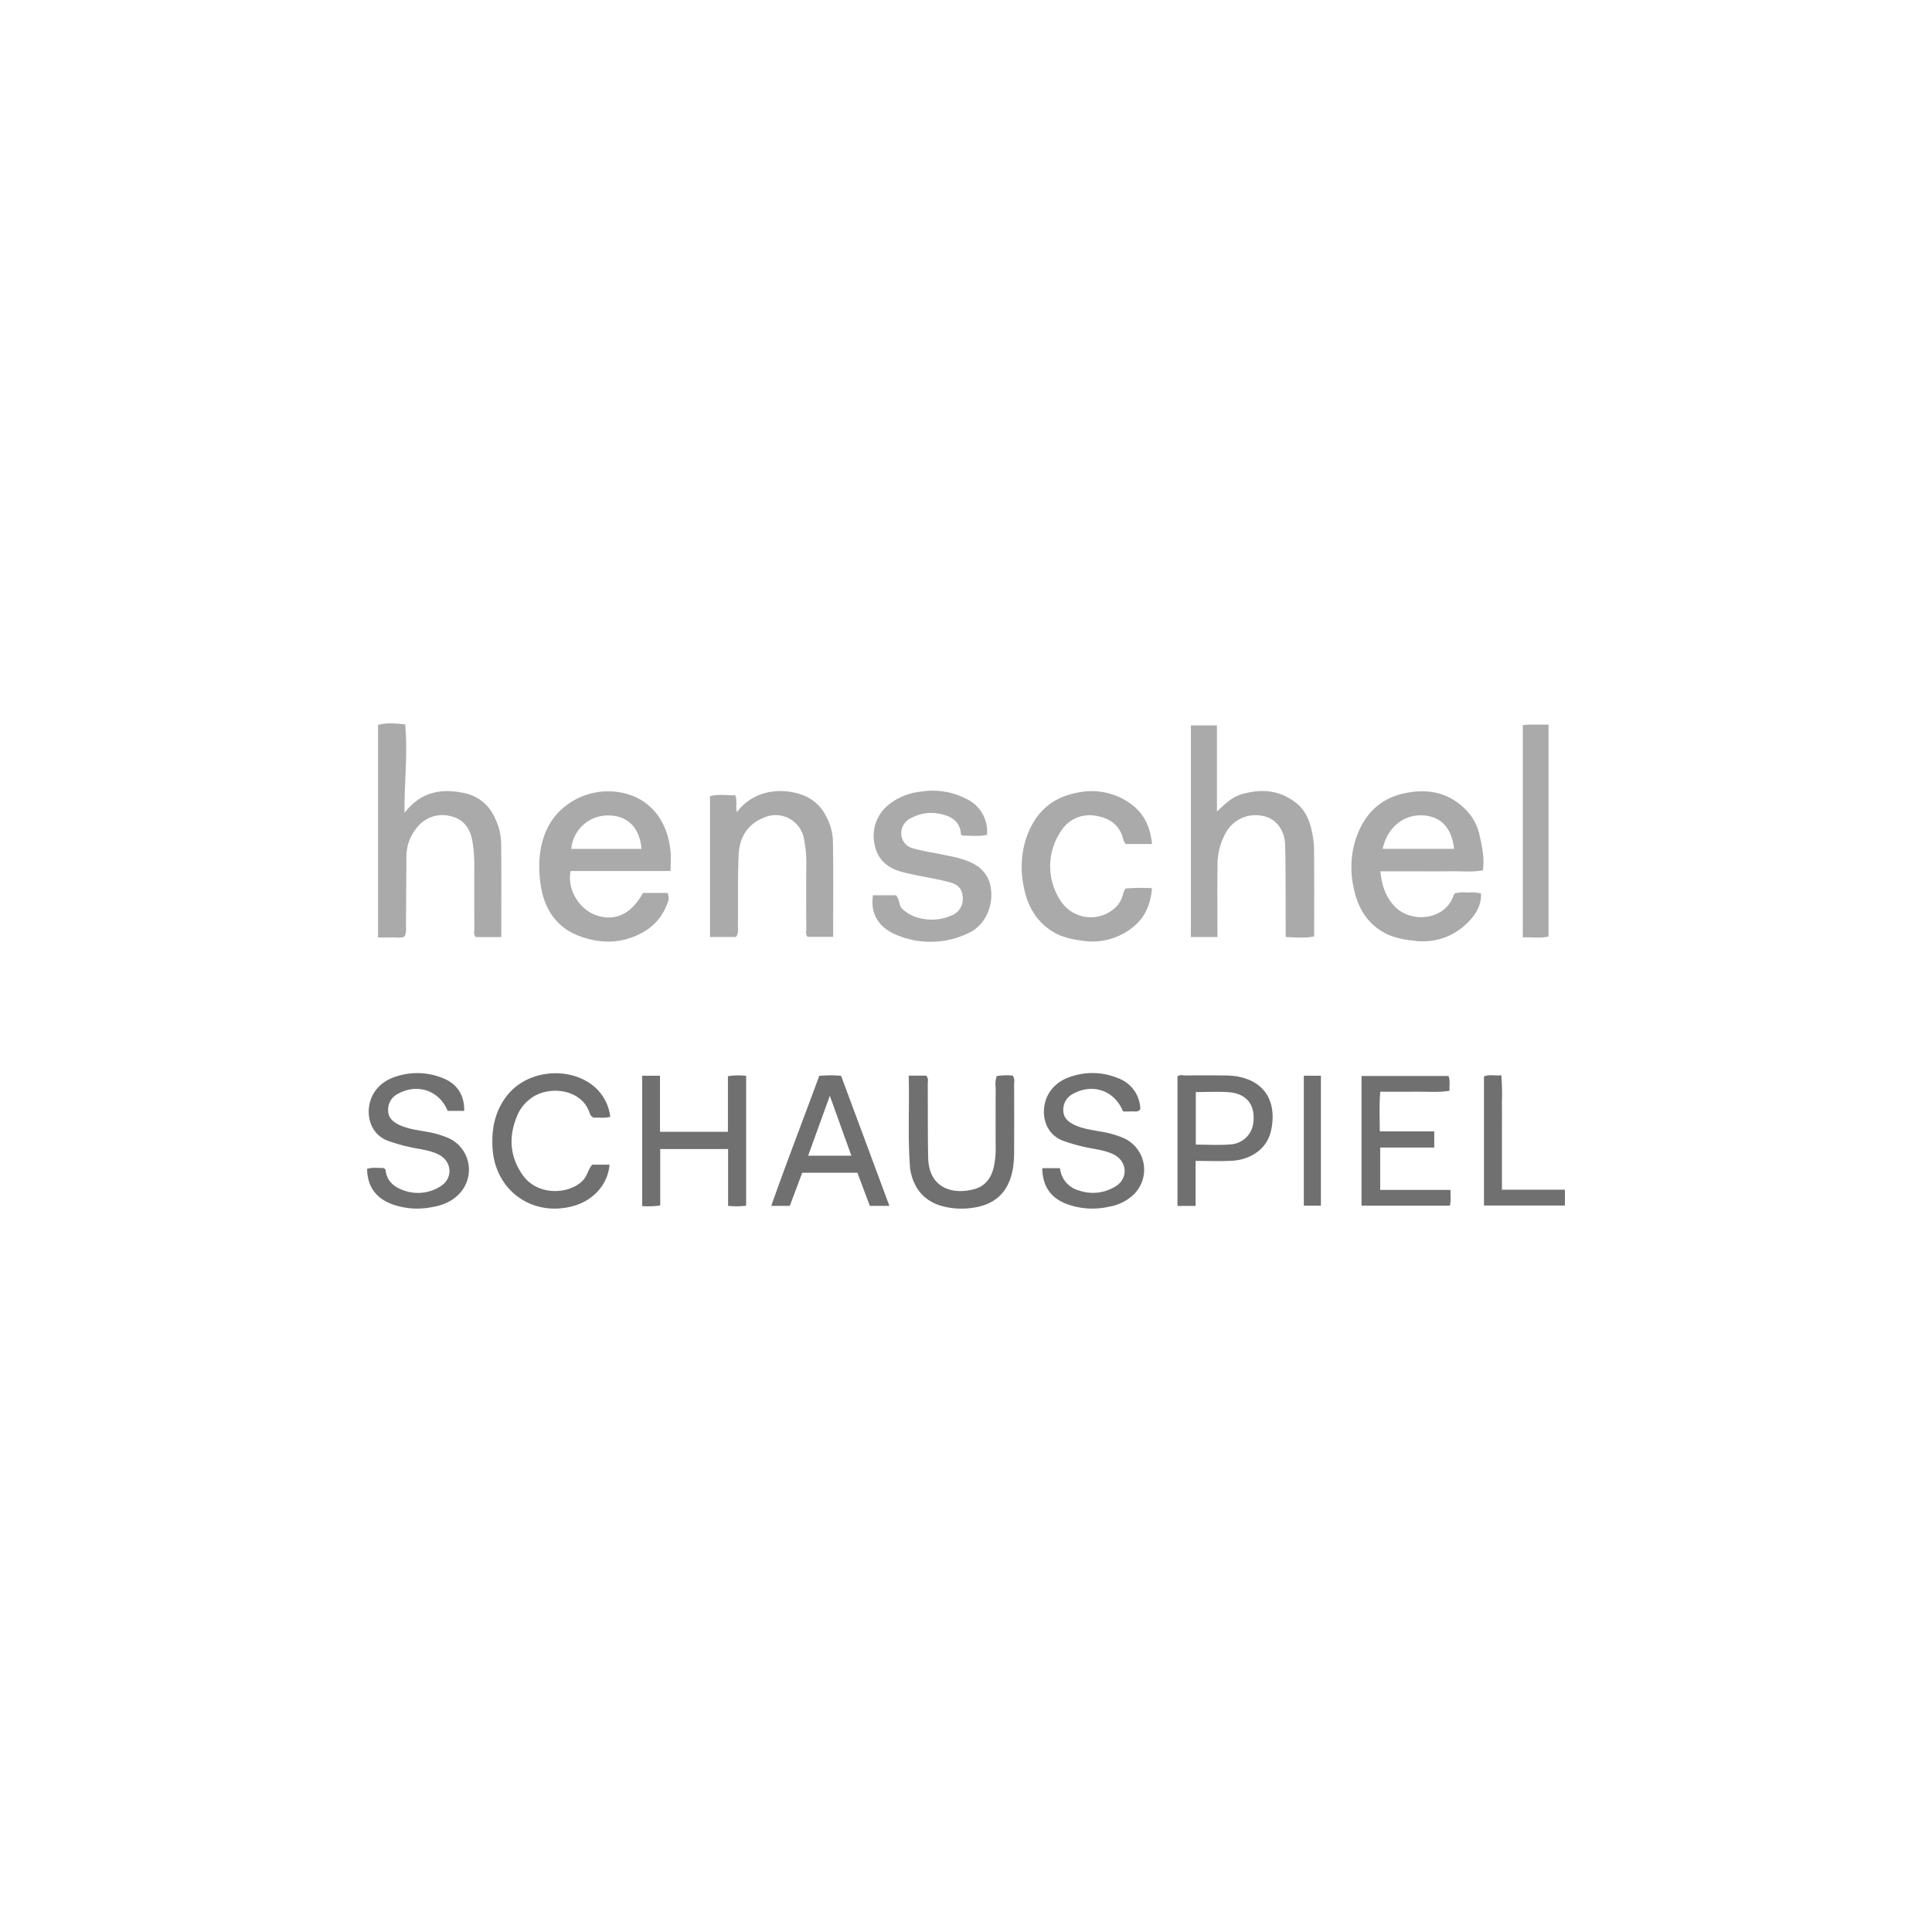 <?xml version="1.0" encoding="UTF-8"?> <svg xmlns="http://www.w3.org/2000/svg" xmlns:xlink="http://www.w3.org/1999/xlink" width="600" height="600" viewBox="0 0 600 600"><defs><clipPath id="clip-path"><rect id="Rectángulo_341" data-name="Rectángulo 341" width="371.999" height="150.689" fill="none"></rect></clipPath></defs><g id="Grupo_346" data-name="Grupo 346" transform="translate(-15789 -3110)"><rect id="Rectángulo_8" data-name="Rectángulo 8" width="600" height="600" transform="translate(15789 3110)" fill="#fff"></rect><g id="Grupo_338" data-name="Grupo 338" transform="translate(15903.001 3334.655)"><g id="Grupo_337" data-name="Grupo 337" clip-path="url(#clip-path)"><path id="Trazado_2012" data-name="Trazado 2012" d="M40.7,66.363H32.81c-.826-.825-.468-1.811-.474-2.692q-.048-9.808-.01-19.617a44.9,44.9,0,0,0-.575-7.3c-.658-4.093-2.7-6.972-6.756-7.925a9.961,9.961,0,0,0-10.6,3.675A13.908,13.908,0,0,0,11.243,41.2c-.059,7-.077,14.01-.146,21.015-.014,1.261.3,2.574-.492,4-1.16.54-2.571.2-3.92.255-1.37.056-2.746.013-4.258.013V.486c2.734-.8,5.445-.422,8.413-.2.879,9.149-.289,18.165-.192,27.526,5.08-6.695,11.664-7.744,18.926-6.084a13.087,13.087,0,0,1,9.089,7.537,18.467,18.467,0,0,1,1.992,7.695c.111,9.679.043,19.361.043,29.407" transform="translate(0.977 0)" fill="#aaa"></path><path id="Trazado_2013" data-name="Trazado 2013" d="M190.647,66.176H182.4V.443h8.1V27.179c2.511-2.29,4.512-4.393,7.5-5.295,6.215-1.878,11.951-1.4,17.141,2.683,2.79,2.192,4.074,5.341,4.814,8.681a28.555,28.555,0,0,1,.708,5.889c.074,8.874.032,17.751.032,26.823-2.91.634-5.734.332-8.842.182,0-1.474.007-2.738,0-4-.045-8.178.021-16.364-.178-24.538-.122-5-3.227-8.648-7.551-9.135a10.43,10.43,0,0,0-10.714,5.061,20.154,20.154,0,0,0-2.731,10.678c-.1,6.077-.028,12.156-.028,18.232v3.736" transform="translate(73.432 0.178)" fill="#aaa"></path><path id="Trazado_2014" data-name="Trazado 2014" d="M258.792,39.582c-3.481.631-6.971.212-10.425.285-3.619.076-7.242.017-10.862.017H226.963c.382,4.2,1.508,7.588,4.072,10.521,5.154,5.9,16.149,4.7,18.643-3.076a2.833,2.833,0,0,1,.48-.642,12.362,12.362,0,0,1,4.073-.192,9.54,9.54,0,0,1,3.971.307c.143,3.492-1.516,6.292-3.743,8.6a19.493,19.493,0,0,1-17.413,5.979,26,26,0,0,1-7.422-1.7c-6.689-3-9.912-8.588-11.125-15.438a28.788,28.788,0,0,1,.61-13.776c2.577-8.2,7.7-13.559,16.492-15.05,6.762-1.147,12.695.22,17.636,5.1a16.085,16.085,0,0,1,4.5,8.114c.776,3.515,1.588,7.013,1.056,10.944M227.675,32.9h22.179c-.8-6.508-4.01-9.916-9.382-10.366-6.5-.544-11.519,4.1-12.8,10.366" transform="translate(87.742 6.056)" fill="#aaa"></path><path id="Trazado_2015" data-name="Trazado 2015" d="M78.914,39.784H47.873c-1.16,5.446,2.4,11.64,7.577,13.6,5.983,2.264,11.2-.079,14.874-6.777h7.662a3.87,3.87,0,0,1-.119,3.33,16.54,16.54,0,0,1-7.519,8.88c-6.533,3.661-13.382,3.678-20.155,1.021C42.987,57.009,39.47,50.971,38.507,43.7c-.745-5.622-.551-11.327,1.94-16.773,3.728-8.148,12.905-12.991,22.088-11.674,9.644,1.383,15.438,8.6,16.354,18.433.173,1.84.025,3.713.025,6.1M69.86,32.918c-.482-6.428-4.171-10.193-9.848-10.368A11.359,11.359,0,0,0,48.081,32.918Z" transform="translate(15.348 6.054)" fill="#aaa"></path><path id="Trazado_2016" data-name="Trazado 2016" d="M112.07,47.376h7.111c1.223,1.206.785,2.952,1.934,4.167a11.7,11.7,0,0,0,6.49,3.129,14.678,14.678,0,0,0,8.557-.91,5.456,5.456,0,0,0,3.772-5.686c-.07-2.462-1.254-4.044-4.233-4.8-3.812-.966-7.706-1.61-11.56-2.411-1.02-.212-2.03-.478-3.038-.741-4.413-1.146-7.585-3.77-8.484-8.295a12.361,12.361,0,0,1,3.759-12.114,18.738,18.738,0,0,1,10.381-4.5,22.918,22.918,0,0,1,14.232,2.175,11.246,11.246,0,0,1,6.488,11.186c-2.553.673-5.1.2-7.526.295-.262-.231-.574-.373-.586-.536-.321-4.223-3.349-5.648-6.824-6.309a12.882,12.882,0,0,0-8.488,1.293,5.2,5.2,0,0,0-3.209,4.969,4.751,4.751,0,0,0,3.753,4.529c2.649.792,5.425,1.164,8.143,1.732,3.621.759,7.282,1.281,10.63,3.1a9.947,9.947,0,0,1,5.366,8.075c.592,5.227-1.9,11.038-6.958,13.364a27.054,27.054,0,0,1-22.307.635c-5.783-2.352-8.274-6.749-7.4-12.355" transform="translate(45.049 6.007)" fill="#aaa"></path><path id="Trazado_2017" data-name="Trazado 2017" d="M83.956,60.3H75.932V16.576c2.515-.676,5.133-.275,7.843-.257.679,1.731.029,3.5.516,5.215,5.051-6.857,13.963-7.878,20.819-5.153a13.3,13.3,0,0,1,6.95,6.6,16.944,16.944,0,0,1,2.041,7.334c.163,9.909.067,19.824.067,29.937H106.19c-.668-.874-.353-1.84-.358-2.732-.031-6.779-.074-13.56.013-20.337a36.265,36.265,0,0,0-.728-7.292,8.913,8.913,0,0,0-12.249-6.732c-5.31,2.027-7.8,6.241-8.042,11.6-.328,7.233-.156,14.489-.233,21.733-.014,1.251.349,2.586-.637,3.808" transform="translate(30.569 6.031)" fill="#aaa"></path><path id="Trazado_2018" data-name="Trazado 2018" d="M185.412,31.4h-8.194a5.185,5.185,0,0,1-.706-1.33c-1.058-4.63-4.4-6.783-8.665-7.446a10.472,10.472,0,0,0-10.82,4.972A19.348,19.348,0,0,0,157,49.006,11.165,11.165,0,0,0,173.526,51.6a8.546,8.546,0,0,0,2.976-5,6.9,6.9,0,0,1,.707-1.37,59.464,59.464,0,0,1,8.18-.1c-.373,5.2-2.3,9.347-6.124,12.282a19.989,19.989,0,0,1-16.1,3.929,24.946,24.946,0,0,1-6.706-1.711c-6.439-3.066-9.747-8.526-10.936-15.253a29.382,29.382,0,0,1,.606-14.121c2.564-8.075,7.672-13.291,16.315-14.828a20.622,20.622,0,0,1,16.507,3.61c4.053,2.968,5.944,7.174,6.46,12.367" transform="translate(58.355 6.049)" fill="#aaa"></path><path id="Trazado_2019" data-name="Trazado 2019" d="M255.9.427c.729-.06,1.29-.142,1.853-.146,1.972-.017,3.944-.007,6.139-.007V66.084c-2.511.617-5.146.16-7.992.261Z" transform="translate(103.022 0.109)" fill="#aaa"></path><path id="Trazado_2020" data-name="Trazado 2020" d="M30.174,89.165H25.025c-2.588-6.307-9.308-8.648-15.4-5.324a5.485,5.485,0,0,0-3.094,5.1c-.014,2.341,1.463,3.6,3.3,4.509,2.648,1.3,5.575,1.624,8.435,2.166a28.753,28.753,0,0,1,7.348,2.145A10.793,10.793,0,0,1,28.74,114.79c-2.41,2.635-5.537,3.772-8.939,4.331a23.048,23.048,0,0,1-12.045-.975C2.749,116.27.115,112.721,0,107.174c1.785-.582,3.518-.206,5.153-.268.247.216.557.353.572.519.328,3.508,2.589,5.363,5.63,6.427A12.958,12.958,0,0,0,22.788,112.6c3.993-2.446,3.627-7.782-.579-9.884-2.533-1.265-5.348-1.579-8.086-2.128a57.422,57.422,0,0,1-7.38-2.034C-.539,96.059-1.105,86.792,3.295,82.024A12,12,0,0,1,7.88,78.9a21.035,21.035,0,0,1,15.7.115c4.456,1.777,6.661,5.3,6.589,10.155" transform="translate(0 31.173)" fill="#707070"></path><path id="Trazado_2021" data-name="Trazado 2021" d="M149.5,106.967h5.511a7.946,7.946,0,0,0,5.85,6.916,13.256,13.256,0,0,0,11.438-1.292c3.989-2.456,3.606-7.78-.61-9.881-2.534-1.262-5.349-1.572-8.086-2.122a57,57,0,0,1-7.38-2.039c-7.289-2.515-7.817-11.789-3.42-16.534a12.031,12.031,0,0,1,4.589-3.122,20.787,20.787,0,0,1,15.7.14,10.476,10.476,0,0,1,6.86,9.6c-.762,1.073-1.774.64-2.649.7-.923.065-1.854.015-2.722.015-2.61-6.491-9.373-8.843-15.473-5.5a5.477,5.477,0,0,0-3.077,5.105c0,2.34,1.478,3.589,3.319,4.5,2.539,1.258,5.349,1.582,8.09,2.114a29.909,29.909,0,0,1,7.368,2.067,10.757,10.757,0,0,1,2.92,17.66,14.44,14.44,0,0,1-7.417,3.614,22.967,22.967,0,0,1-13.4-.888c-4.816-1.892-7.33-5.464-7.41-11.058" transform="translate(60.187 31.169)" fill="#707070"></path><path id="Trazado_2022" data-name="Trazado 2022" d="M60.915,78.045H66.44V95.466H87.535V78.209a19.116,19.116,0,0,1,5.658-.123v40.328a25.682,25.682,0,0,1-5.6.049V100.825H66.517v17.515a25.011,25.011,0,0,1-5.6.185Z" transform="translate(24.523 31.375)" fill="#707070"></path><path id="Trazado_2023" data-name="Trazado 2023" d="M58.79,105.853h5.338c-.485,6.062-4.96,11.113-11.249,12.845-12.7,3.5-24.279-4.791-25.078-17.939-.356-5.874.668-11.348,4.338-16.152C37.952,77,49.192,75.579,56.8,79.829a14.661,14.661,0,0,1,7.559,11.153c-1.906.548-3.647.119-5.117.3a2.34,2.34,0,0,1-1.3-1.459c-2.477-7.748-13.336-8.779-18.758-4.15a12.312,12.312,0,0,0-3.3,4.03c-3.1,6.6-3.049,13.121,1.164,19.231,5.056,7.331,15.817,5.863,19.245,1.289,1-1.33,1.258-3,2.5-4.373" transform="translate(11.165 31.187)" fill="#707070"></path><path id="Trazado_2024" data-name="Trazado 2024" d="M119.924,78.025h5.349c.926.78.56,1.783.565,2.666.059,7.591-.017,15.184.132,22.774.188,9.578,7.671,11.612,14.311,9.808,3.334-.9,5.226-3.394,6.024-6.673a26.005,26.005,0,0,0,.624-6.26q-.029-9.289.007-18.574a7.714,7.714,0,0,1,.344-3.617,20.769,20.769,0,0,1,4.9-.153c.8.987.475,1.961.48,2.85q.048,10.164,0,20.328a34.481,34.481,0,0,1-.352,5.584c-1.279,7.486-5.525,11.486-13.048,12.378a23.041,23.041,0,0,1-9.03-.621c-5.638-1.595-8.727-5.5-9.794-11.145a15.332,15.332,0,0,1-.157-1.743c-.654-9.086-.094-18.175-.351-27.6" transform="translate(48.279 31.371)" fill="#707070"></path><path id="Trazado_2025" data-name="Trazado 2025" d="M247.81,113.453c-.014,1.962.223,3.351-.2,4.891H220.188V78.07h27.019c.576,1.435.22,2.912.3,4.6-3.714.6-7.3.2-10.86.272-3.48.073-6.961.017-10.623.017-.411,4.164-.163,8.082-.168,12.309h16.921V100.3H225.988v13.149Z" transform="translate(88.644 31.43)" fill="#707070"></path><path id="Trazado_2026" data-name="Trazado 2026" d="M126.187,118.463H120.1c-1.244-3.323-2.532-6.76-3.849-10.28H99.108c-1.243,3.32-2.53,6.758-3.849,10.277H89.493c4.808-13.64,9.953-26.892,14.9-40.357a34.718,34.718,0,0,1,6.787-.017c4.964,13.357,9.9,26.639,15,40.376m-18.5-34.178c-2.387,6.6-4.515,12.476-6.73,18.594h13.42c-2.17-6.027-4.285-11.909-6.69-18.594" transform="translate(36.028 31.373)" fill="#707070"></path><path id="Trazado_2027" data-name="Trazado 2027" d="M185.071,118.5h-5.637V78.3c.705-.677,1.687-.309,2.572-.32,3.737-.045,7.474-.038,11.211-.008a30.061,30.061,0,0,1,4.194.222c9.845,1.464,12.951,8.765,11.047,17.092-1.222,5.337-6.076,8.894-12.243,9.2-3.6.177-7.223.032-11.143.032Zm.056-35.37v16.33c3.669,0,7.164.223,10.62-.058A7.578,7.578,0,0,0,203,92.579c.648-5.505-2.119-9.006-7.728-9.4-3.246-.23-6.519-.042-10.149-.042" transform="translate(72.237 31.358)" fill="#707070"></path><path id="Trazado_2028" data-name="Trazado 2028" d="M272.44,113.454v4.916H247.3V78.309c1.582-.781,3.341-.153,5.379-.4a70.746,70.746,0,0,1,.188,8.671c.049,3.037.01,6.075.01,9.111v17.765Z" transform="translate(99.559 31.362)" fill="#707070"></path><rect id="Rectángulo_340" data-name="Rectángulo 340" width="5.309" height="40.351" transform="translate(290.914 109.421)" fill="#707070"></rect></g></g></g></svg> 